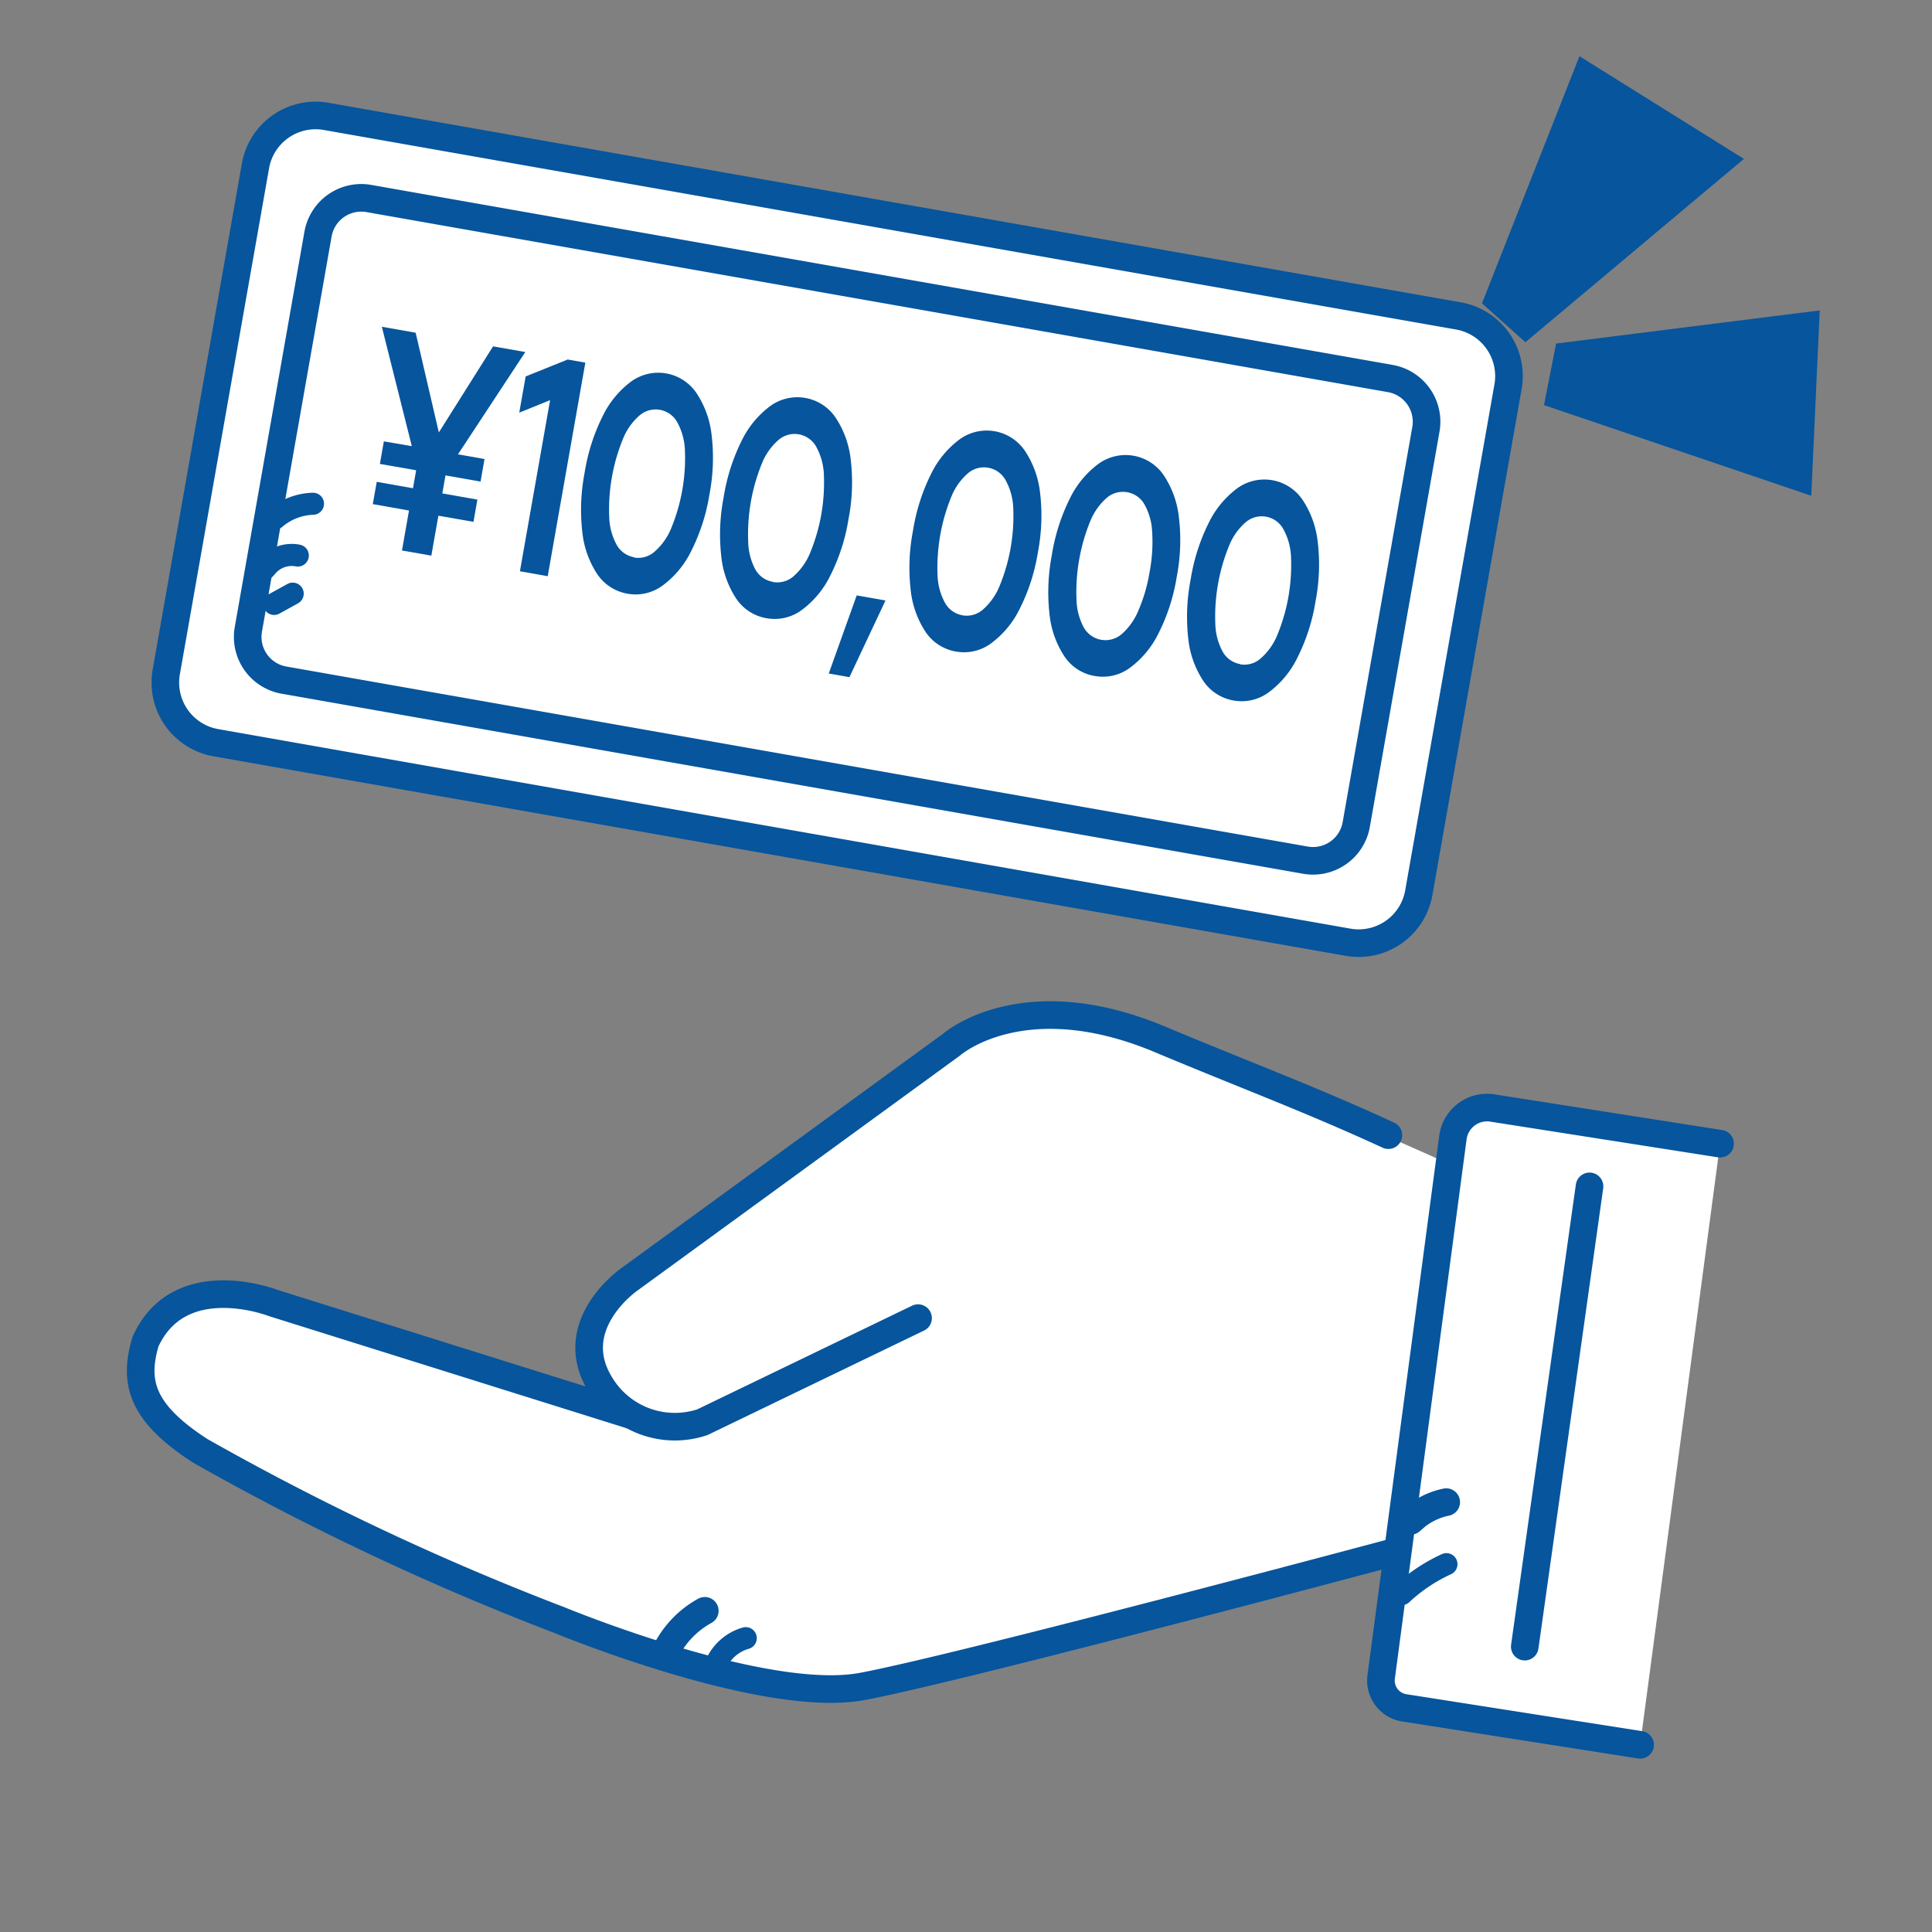<svg id="icon_tokuten3" xmlns="http://www.w3.org/2000/svg" xmlns:xlink="http://www.w3.org/1999/xlink" width="70" height="70" viewBox="0 0 70 70">
  <rect x="0" y="0" width="70" height="70" fill="#808080" stroke="none"/>
  <defs>
    <clipPath id="clip-path">
      <rect id="長方形_1395" data-name="長方形 1395" width="70" height="70" fill="none"/>
    </clipPath>
  </defs>
  <path id="パス_58599" data-name="パス 58599" d="M65.941,16.455l.441-2.231,9.55-1.2-.307,6.715Z" transform="translate(-10 -1.777)" fill="#06559d"/>
  <path id="パス_58600" data-name="パス 58600" d="M65.267,12.4l-1.572-1.41,3.532-8.953,5.958,3.72Z" transform="translate(-10)" fill="#06559d"/>
  <g id="グループ_15350" data-name="グループ 15350">
    <g id="グループ_15349" data-name="グループ 15349" clip-path="url(#clip-path)">
      <path id="パス_58601" data-name="パス 58601" d="M53.832,47.7c-2.852-1.312-7.963-3.482-11.069-4.785-4.983-2.091-7.554.183-7.554.183L23.533,51.611s-2.4,1.657-1.033,3.832a3.011,3.011,0,0,0,1.11,1.081l-.066-.011-12.91-4.047s-3.4-1.326-4.632,1.4c-.429,1.455-.165,2.564,1.979,3.951a96.194,96.194,0,0,0,13.054,6.15s7.384,3.053,10.937,2.39,19.385-4.9,19.385-4.9" transform="translate(-0.729 -5.254)" fill="#fff"/>
      <path id="パス_58602" data-name="パス 58602" d="M66.573,68.951l-8.547-1.34a1,1,0,0,1-.836-1.118l2.6-19.547a1.249,1.249,0,0,1,1.431-1.068l8.249,1.293" transform="translate(-7.148 -5.733)" fill="#fff"/>
      <path id="パス_58603" data-name="パス 58603" d="M66.573,68.951l-8.547-1.34a1,1,0,0,1-.836-1.118l2.6-19.547a1.249,1.249,0,0,1,1.431-1.068l8.249,1.293" transform="translate(-7.148 -5.733)" fill="none" stroke="#06559d" stroke-linecap="round" stroke-linejoin="round" stroke-width="1"/>
      <path id="パス_58604" data-name="パス 58604" d="M58.041,65.854a6.093,6.093,0,0,1,1.621-1.085" transform="translate(-7.255 -8.096)" fill="none" stroke="#06559d" stroke-linecap="round" stroke-linejoin="round" stroke-width="0.8"/>
      <path id="パス_58605" data-name="パス 58605" d="M29.651,68.767a1.687,1.687,0,0,1,1.074-.934" transform="translate(-3.706 -8.479)" fill="none" stroke="#06559d" stroke-linecap="round" stroke-linejoin="round" stroke-width="0.8"/>
      <line id="線_789" data-name="線 789" y1="16.677" x2="2.347" transform="translate(55.245 42.984)" fill="none" stroke="#06559d" stroke-linecap="round" stroke-linejoin="round" stroke-width="1"/>
      <path id="パス_58606" data-name="パス 58606" d="M23.544,57.957,10.634,53.91S7.238,52.583,6,55.31c-.429,1.455-.165,2.564,1.979,3.951a96.194,96.194,0,0,0,13.054,6.15s7.384,3.053,10.937,2.39,19.385-4.9,19.385-4.9" transform="translate(-0.729 -6.698)" fill="none" stroke="#06559d" stroke-linecap="round" stroke-linejoin="round" stroke-width="1"/>
      <path id="パス_58607" data-name="パス 58607" d="M36.313,53.012,28.5,56.783a3.15,3.15,0,0,1-3.684-1.34c-1.365-2.175,1.033-3.832,1.033-3.832L37.531,43.1s2.571-2.275,7.554-.185c3.1,1.3,5.415,2.154,8.269,3.468" transform="translate(-3.05 -5.254)" fill="none" stroke="#06559d" stroke-linecap="round" stroke-linejoin="round" stroke-width="1"/>
      <path id="パス_58608" data-name="パス 58608" d="M59.7,62.2a2.608,2.608,0,0,0-1.285.677l.368-.318" transform="translate(-7.301 -7.775)" fill="none" stroke="#06559d" stroke-linecap="round" stroke-linejoin="round" stroke-width="1"/>
      <path id="パス_58609" data-name="パス 58609" d="M28.981,66.7a3.421,3.421,0,0,0-1.421,1.488" transform="translate(-3.445 -8.337)" fill="none" stroke="#06559d" stroke-linecap="round" stroke-linejoin="round" stroke-width="1"/>
      <path id="パス_58610" data-name="パス 58610" d="M49.7,34.737,8.675,27.507A2.213,2.213,0,0,1,6.88,24.945L10.112,6.61a2.212,2.212,0,0,1,2.562-1.795L53.7,12.045a2.213,2.213,0,0,1,1.795,2.563L52.262,32.942A2.212,2.212,0,0,1,49.7,34.737" transform="translate(-0.856 -0.598)" fill="#fff"/>
      <path id="パス_58611" data-name="パス 58611" d="M49.7,34.737,8.675,27.507A2.213,2.213,0,0,1,6.88,24.945L10.112,6.61a2.212,2.212,0,0,1,2.562-1.795L53.7,12.045a2.213,2.213,0,0,1,1.795,2.563L52.262,32.942A2.212,2.212,0,0,1,49.7,34.737Z" transform="translate(-0.856 -0.598)" fill="none" stroke="#06559d" stroke-linecap="round" stroke-linejoin="round" stroke-width="1"/>
      <path id="長方形_1394" data-name="長方形 1394" d="M1.589,0h14.54a1.59,1.59,0,0,1,1.59,1.59V39.17a1.589,1.589,0,0,1-1.589,1.589H1.589A1.589,1.589,0,0,1,0,39.17V1.589A1.589,1.589,0,0,1,1.589,0Z" transform="translate(8.723 24.366) rotate(-80.004)" fill="none" stroke="#06559d" stroke-linecap="round" stroke-linejoin="round" stroke-width="1"/>
      <path id="パス_58612" data-name="パス 58612" d="M16.493,21.636l.255-1.448-1.312-.232.143-.807,1.313.232.115-.652L15.693,18.5l.144-.818,1.013.175L15.764,13.53l1.225.216.84,3.613,1.965-3.119,1.168.206-2.44,3.707.962.169-.143.818-1.271-.224-.115.653,1.271.224-.142.806-1.271-.223-.256,1.447Z" transform="translate(-1.929 -1.691)" fill="#06559d"/>
      <path id="パス_58613" data-name="パス 58613" d="M21.526,22.559l1.093-6.2-1.117.453.232-1.312,1.523-.613.639.113-1.363,7.738Z" transform="translate(-2.688 -1.861)" fill="#06559d"/>
      <path id="パス_58614" data-name="パス 58614" d="M25.745,23.44a1.662,1.662,0,0,1-1.1-.712,3.413,3.413,0,0,1-.542-1.543,7.081,7.081,0,0,1,.087-2.133,7.067,7.067,0,0,1,.65-2.04,3.431,3.431,0,0,1,1.033-1.258,1.671,1.671,0,0,1,2.369.417,3.42,3.42,0,0,1,.55,1.538,6.963,6.963,0,0,1-.082,2.14,6.972,6.972,0,0,1-.653,2.033,3.419,3.419,0,0,1-1.045,1.264,1.652,1.652,0,0,1-1.267.295m.232-1.312a.894.894,0,0,0,.732-.2,2.266,2.266,0,0,0,.613-.851,6.671,6.671,0,0,0,.5-2.859,2.257,2.257,0,0,0-.282-1,.893.893,0,0,0-1.359-.24,2.218,2.218,0,0,0-.6.845,6.756,6.756,0,0,0-.5,2.853,2.221,2.221,0,0,0,.277,1.006.9.9,0,0,0,.627.437" transform="translate(-3.007 -1.929)" fill="#06559d"/>
      <path id="パス_58615" data-name="パス 58615" d="M31.5,24.456a1.662,1.662,0,0,1-1.1-.712,3.406,3.406,0,0,1-.542-1.543,7.053,7.053,0,0,1,.088-2.133,7.067,7.067,0,0,1,.65-2.04,3.422,3.422,0,0,1,1.036-1.259,1.671,1.671,0,0,1,2.369.417,3.42,3.42,0,0,1,.55,1.538,6.963,6.963,0,0,1-.082,2.14,6.972,6.972,0,0,1-.653,2.033,3.419,3.419,0,0,1-1.045,1.264,1.652,1.652,0,0,1-1.267.295m.232-1.312a.894.894,0,0,0,.732-.2,2.266,2.266,0,0,0,.608-.851,6.672,6.672,0,0,0,.5-2.859,2.257,2.257,0,0,0-.282-1,.893.893,0,0,0-1.359-.24,2.218,2.218,0,0,0-.6.845,6.792,6.792,0,0,0-.5,2.857A2.221,2.221,0,0,0,31.1,22.7a.9.9,0,0,0,.627.437" transform="translate(-3.726 -2.056)" fill="#06559d"/>
      <path id="パス_58616" data-name="パス 58616" d="M34.317,27.485l1.013-2.83,1.043.184-1.307,2.778Z" transform="translate(-4.29 -3.082)" fill="#06559d"/>
      <path id="パス_58617" data-name="パス 58617" d="M39.342,25.836a1.662,1.662,0,0,1-1.1-.712,3.406,3.406,0,0,1-.542-1.543,7.053,7.053,0,0,1,.088-2.133,7.067,7.067,0,0,1,.65-2.04,3.422,3.422,0,0,1,1.036-1.259,1.671,1.671,0,0,1,2.369.417,3.419,3.419,0,0,1,.55,1.538,6.963,6.963,0,0,1-.082,2.14,6.972,6.972,0,0,1-.653,2.033,3.419,3.419,0,0,1-1.045,1.264,1.652,1.652,0,0,1-1.267.295m.232-1.312a.894.894,0,0,0,.732-.2,2.266,2.266,0,0,0,.608-.85,6.658,6.658,0,0,0,.5-2.857,2.257,2.257,0,0,0-.282-1,.893.893,0,0,0-1.359-.24,2.218,2.218,0,0,0-.6.845,6.792,6.792,0,0,0-.5,2.857,2.221,2.221,0,0,0,.277,1.006.9.9,0,0,0,.626.437" transform="translate(-4.707 -2.229)" fill="#06559d"/>
      <path id="パス_58618" data-name="パス 58618" d="M45.092,26.849a1.656,1.656,0,0,1-1.1-.712,3.412,3.412,0,0,1-.542-1.543,7.11,7.11,0,0,1,.087-2.133,7.067,7.067,0,0,1,.65-2.04,3.433,3.433,0,0,1,1.037-1.259,1.672,1.672,0,0,1,2.369.417,3.419,3.419,0,0,1,.549,1.538,6.961,6.961,0,0,1-.081,2.14,6.972,6.972,0,0,1-.654,2.033,3.419,3.419,0,0,1-1.045,1.263,1.65,1.65,0,0,1-1.266.295m.231-1.312a.9.9,0,0,0,.733-.2,2.285,2.285,0,0,0,.608-.851,5.878,5.878,0,0,0,.409-1.4,5.805,5.805,0,0,0,.094-1.459,2.245,2.245,0,0,0-.282-1,.893.893,0,0,0-.62-.437.9.9,0,0,0-.739.2,2.237,2.237,0,0,0-.6.845,6.792,6.792,0,0,0-.5,2.857A2.221,2.221,0,0,0,44.7,25.1a.9.9,0,0,0,.626.437" transform="translate(-5.426 -2.355)" fill="#06559d"/>
      <path id="パス_58619" data-name="パス 58619" d="M50.841,27.863a1.662,1.662,0,0,1-1.1-.712,3.406,3.406,0,0,1-.545-1.543,7.053,7.053,0,0,1,.088-2.133,7.067,7.067,0,0,1,.65-2.04,3.422,3.422,0,0,1,1.036-1.259,1.671,1.671,0,0,1,2.369.417,3.42,3.42,0,0,1,.55,1.538,6.963,6.963,0,0,1-.081,2.138,6.972,6.972,0,0,1-.653,2.033,3.419,3.419,0,0,1-1.045,1.266,1.652,1.652,0,0,1-1.267.295m.232-1.312a.894.894,0,0,0,.732-.2,2.266,2.266,0,0,0,.612-.85,6.657,6.657,0,0,0,.5-2.857,2.257,2.257,0,0,0-.282-1,.893.893,0,0,0-1.359-.24,2.218,2.218,0,0,0-.6.845,6.792,6.792,0,0,0-.5,2.857,2.221,2.221,0,0,0,.273,1,.9.9,0,0,0,.626.437" transform="translate(-6.144 -2.482)" fill="#06559d"/>
      <path id="パス_58620" data-name="パス 58620" d="M12.764,20.859a2.219,2.219,0,0,0-1.367.53" transform="translate(-1.425 -2.607)" fill="none" stroke="#06559d" stroke-linecap="round" stroke-linejoin="round" stroke-width="0.8"/>
      <path id="パス_58621" data-name="パス 58621" d="M12.131,23a1.175,1.175,0,0,0-1.122.4c-.066.08-.157.175-.25.138s.08-.192.066-.087" transform="translate(-1.341 -2.872)" fill="none" stroke="#06559d" stroke-linecap="round" stroke-linejoin="round" stroke-width="0.8"/>
      <path id="パス_58622" data-name="パス 58622" d="M12.024,24.582l-.673.372" transform="translate(-1.419 -3.073)" fill="none" stroke="#06559d" stroke-linecap="round" stroke-linejoin="round" stroke-width="0.8"/>
    </g>
  </g>
</svg>
